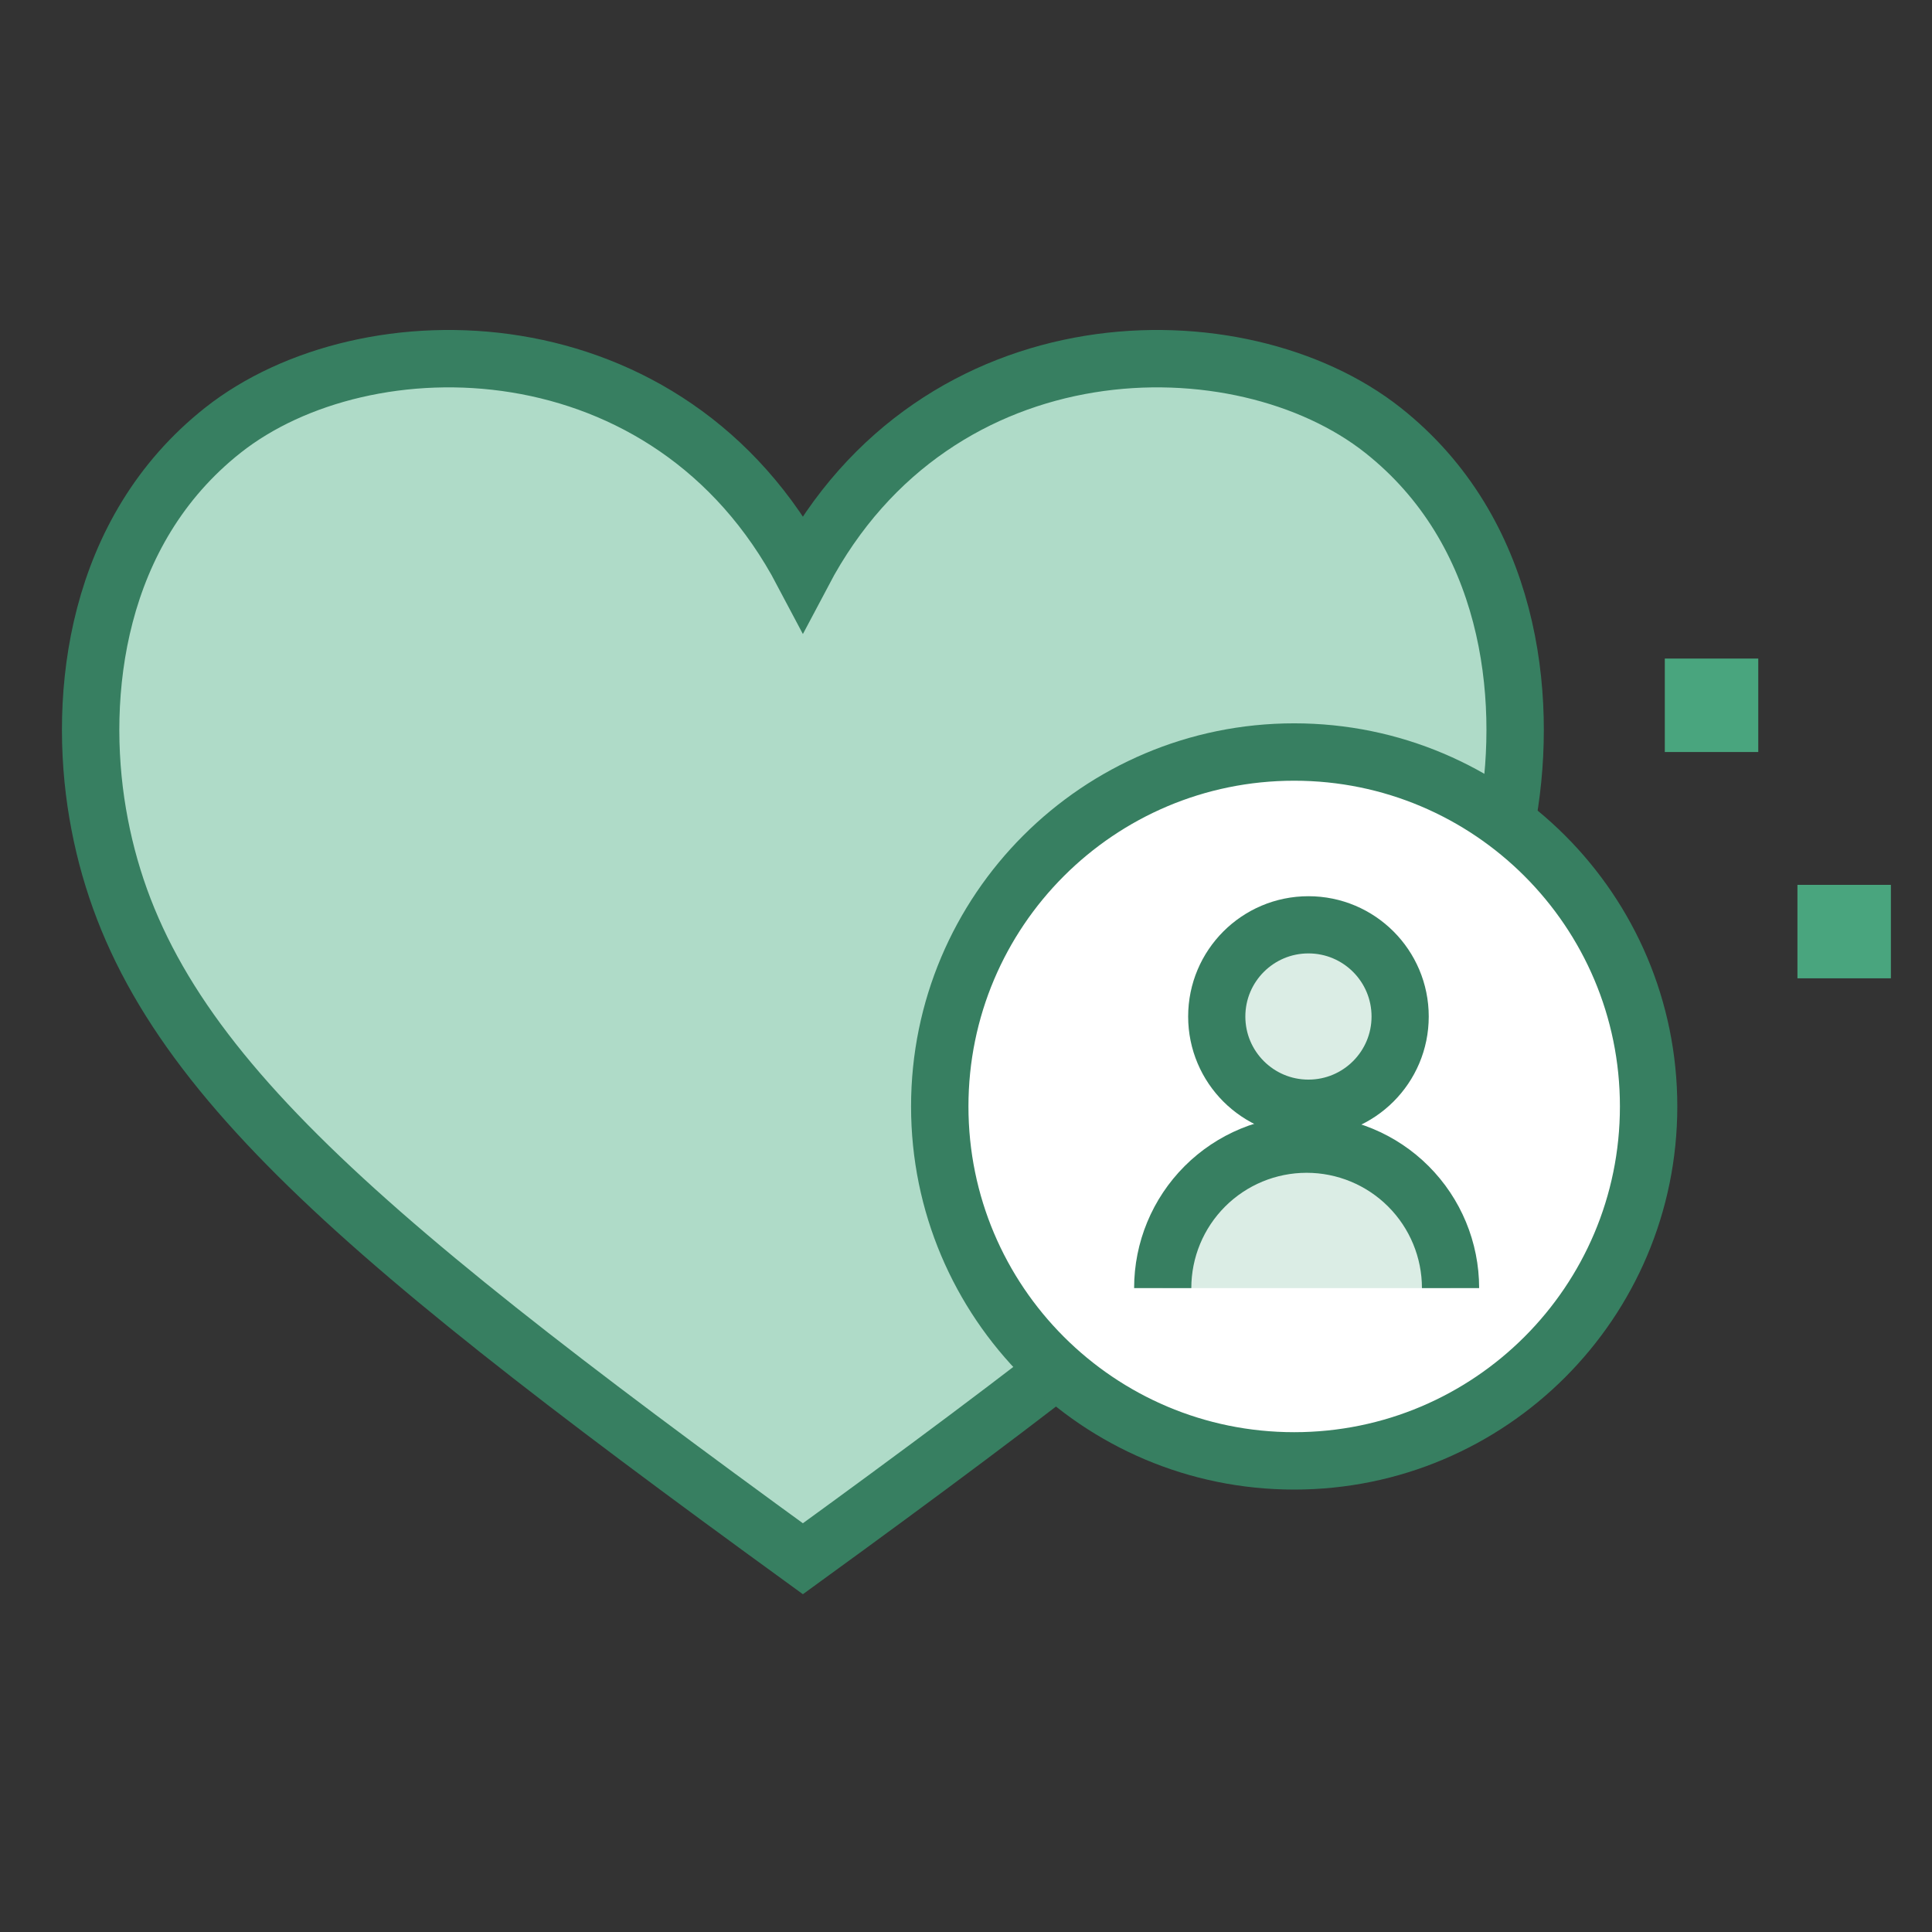 <svg width="94" height="94" viewBox="0 0 94 94" fill="none" xmlns="http://www.w3.org/2000/svg">
<rect x="0" y="0" width="94" height="94" fill="#333333" stroke="none"/>
<g clip-path="url(#clip0)">
<path d="M39.064 27.857C32.559 15.529 17.777 15.449 10.842 20.935C4.646 25.836 3.767 33.797 4.753 39.581C6.699 50.995 15.96 59.057 39.064 75.84C62.167 59.057 71.429 50.995 73.375 39.581C74.361 33.797 73.482 25.838 67.286 20.935C60.351 15.449 45.569 15.529 39.064 27.857V27.857Z" fill="#AFDBC8" stroke="#377F61" stroke-width="2.792" stroke-miterlimit="10"/>
<path d="M62.967 71.078C72.491 71.078 80.212 63.357 80.212 53.833C80.212 44.309 72.491 36.589 62.967 36.589C53.443 36.589 45.723 44.309 45.723 53.833C45.723 63.357 53.443 71.078 62.967 71.078Z" fill="white" stroke="#377F61" stroke-width="2.792" stroke-miterlimit="10"/>
<path d="M81 36.589H85.547V32.042H81V36.589Z" fill="#49A57E"/>
<path d="M87.453 47.598H92V43.051H87.453V47.598Z" fill="#49A57E"/>
<path d="M70.575 62.671C70.575 60.814 69.837 59.033 68.524 57.72C67.211 56.407 65.43 55.67 63.573 55.67C61.716 55.67 59.935 56.407 58.622 57.72C57.309 59.033 56.571 60.814 56.571 62.671" fill="#DBEDE5"/>
<path d="M70.575 62.671C70.575 60.814 69.837 59.033 68.524 57.72C67.211 56.407 65.43 55.67 63.573 55.67C61.716 55.67 59.935 56.407 58.622 57.72C57.309 59.033 56.571 60.814 56.571 62.671" stroke="#377F61" stroke-width="2.783" stroke-miterlimit="10"/>
<path d="M63.661 53.919C66.125 53.919 68.123 51.922 68.123 49.458C68.123 46.993 66.125 44.996 63.661 44.996C61.197 44.996 59.2 46.993 59.2 49.458C59.2 51.922 61.197 53.919 63.661 53.919Z" fill="#DBEDE5" stroke="#377F61" stroke-width="2.783" stroke-miterlimit="10"/>
</g>
<defs>
<clipPath id="clip0">
<rect width="89" height="61.566" fill="white" transform="translate(3 16)"/>
</clipPath>
</defs>
</svg>
